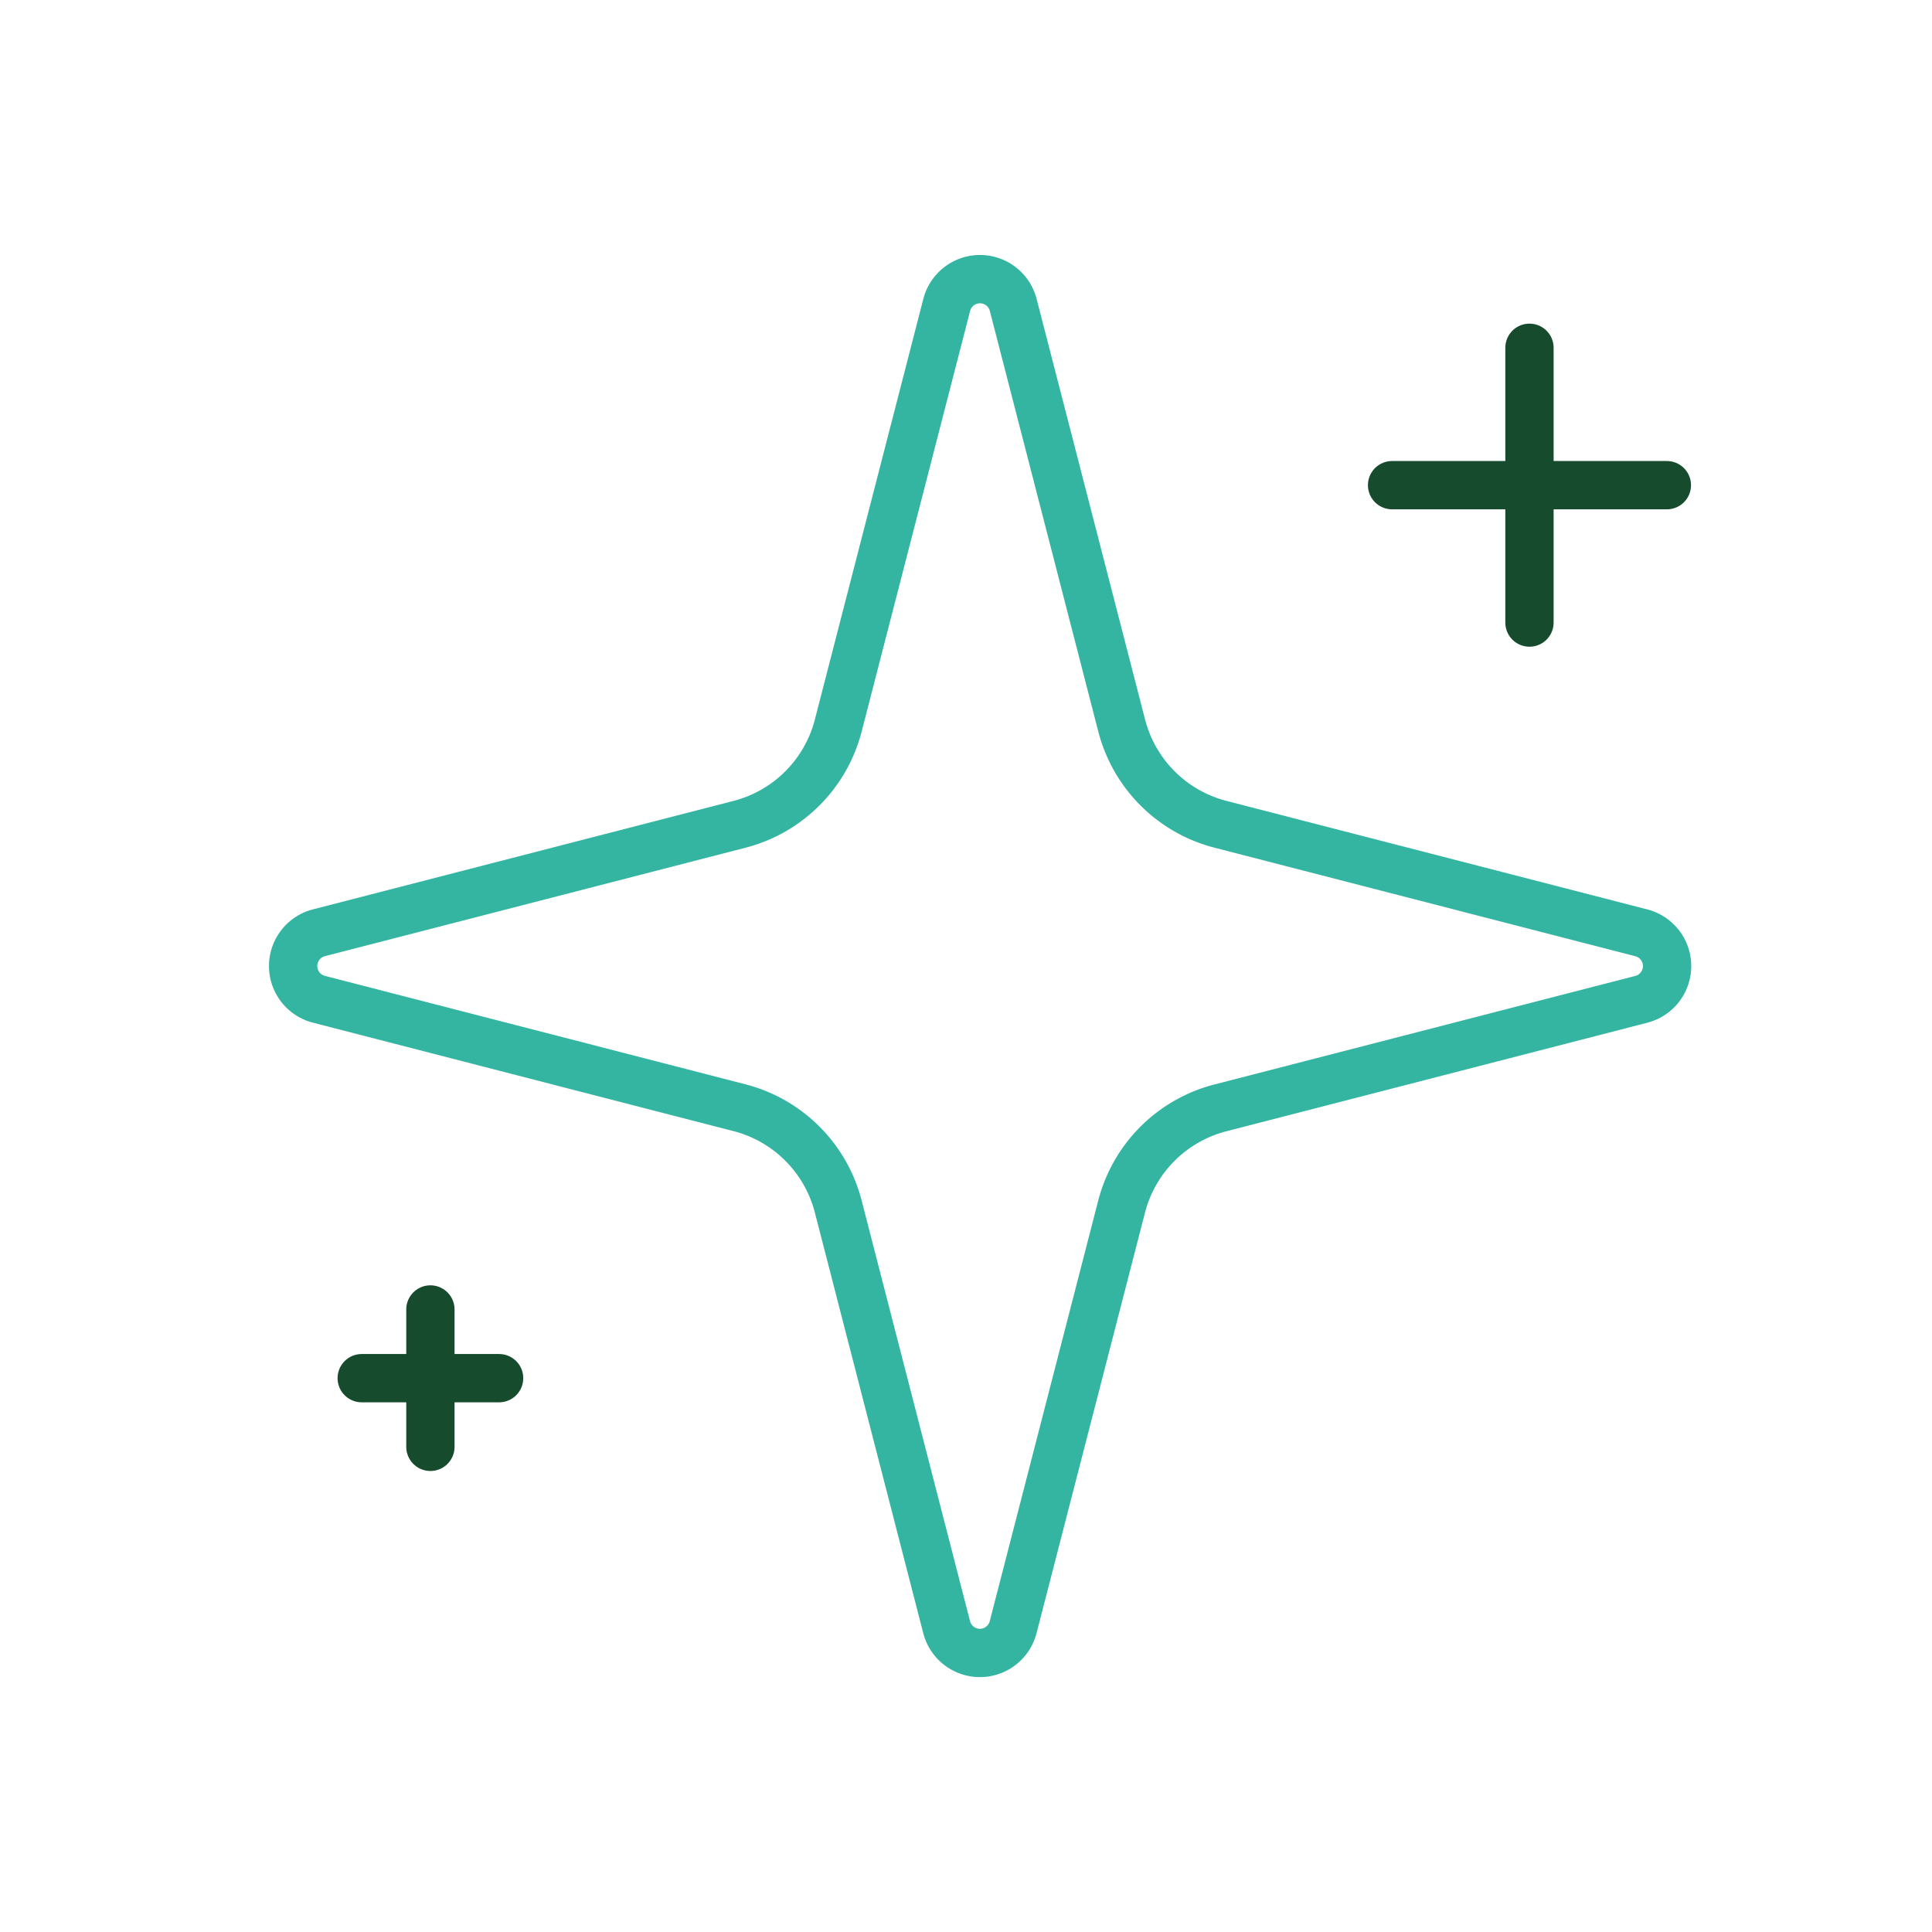 <?xml version="1.0" encoding="UTF-8"?> <svg xmlns="http://www.w3.org/2000/svg" xmlns:xlink="http://www.w3.org/1999/xlink" width="80" height="80" viewBox="0 0 80 80"><defs><clipPath id="clip-Icon-home-specialisee_1"><rect width="80" height="80"></rect></clipPath></defs><g id="Icon-home-specialisee_1" data-name="Icon-home-specialisee – 1" clip-path="url(#clip-Icon-home-specialisee_1)"><g id="Groupe_8534" data-name="Groupe 8534" transform="translate(-800 -2945)"><g id="Groupe_8533" data-name="Groupe 8533" transform="translate(810.136 2954.556)"><path id="Tracé_9789" data-name="Tracé 9789" d="M24.573,40.4a5.689,5.689,0,0,0-4.087-4.087l-17.45-4.5a1.422,1.422,0,0,1,0-2.736l17.45-4.5a5.689,5.689,0,0,0,4.087-4.085l4.5-17.45a1.422,1.422,0,0,1,2.739,0l4.5,17.45A5.689,5.689,0,0,0,40.4,24.576l17.45,4.5a1.422,1.422,0,0,1,0,2.742l-17.45,4.5A5.689,5.689,0,0,0,36.309,40.4l-4.5,17.45a1.422,1.422,0,0,1-2.739,0Z" transform="translate(0 0)" fill="none" stroke="#33b5a1" stroke-linecap="round" stroke-linejoin="round" stroke-width="2"></path><path id="Tracé_9790" data-name="Tracé 9790" d="M20,3V14.378" transform="translate(33.196 1.845)" fill="none" stroke="#164c2d" stroke-linecap="round" stroke-linejoin="round" stroke-width="2"></path><path id="Tracé_9791" data-name="Tracé 9791" d="M29.378,5H18" transform="translate(29.507 5.534)" fill="none" stroke="#164c2d" stroke-linecap="round" stroke-linejoin="round" stroke-width="2"></path><path id="Tracé_9792" data-name="Tracé 9792" d="M4,17v5.689" transform="translate(3.686 27.666)" fill="none" stroke="#164c2d" stroke-linecap="round" stroke-linejoin="round" stroke-width="2"></path><path id="Tracé_9793" data-name="Tracé 9793" d="M8.689,18H3" transform="translate(1.842 29.511)" fill="none" stroke="#164c2d" stroke-linecap="round" stroke-linejoin="round" stroke-width="2"></path></g></g></g></svg> 